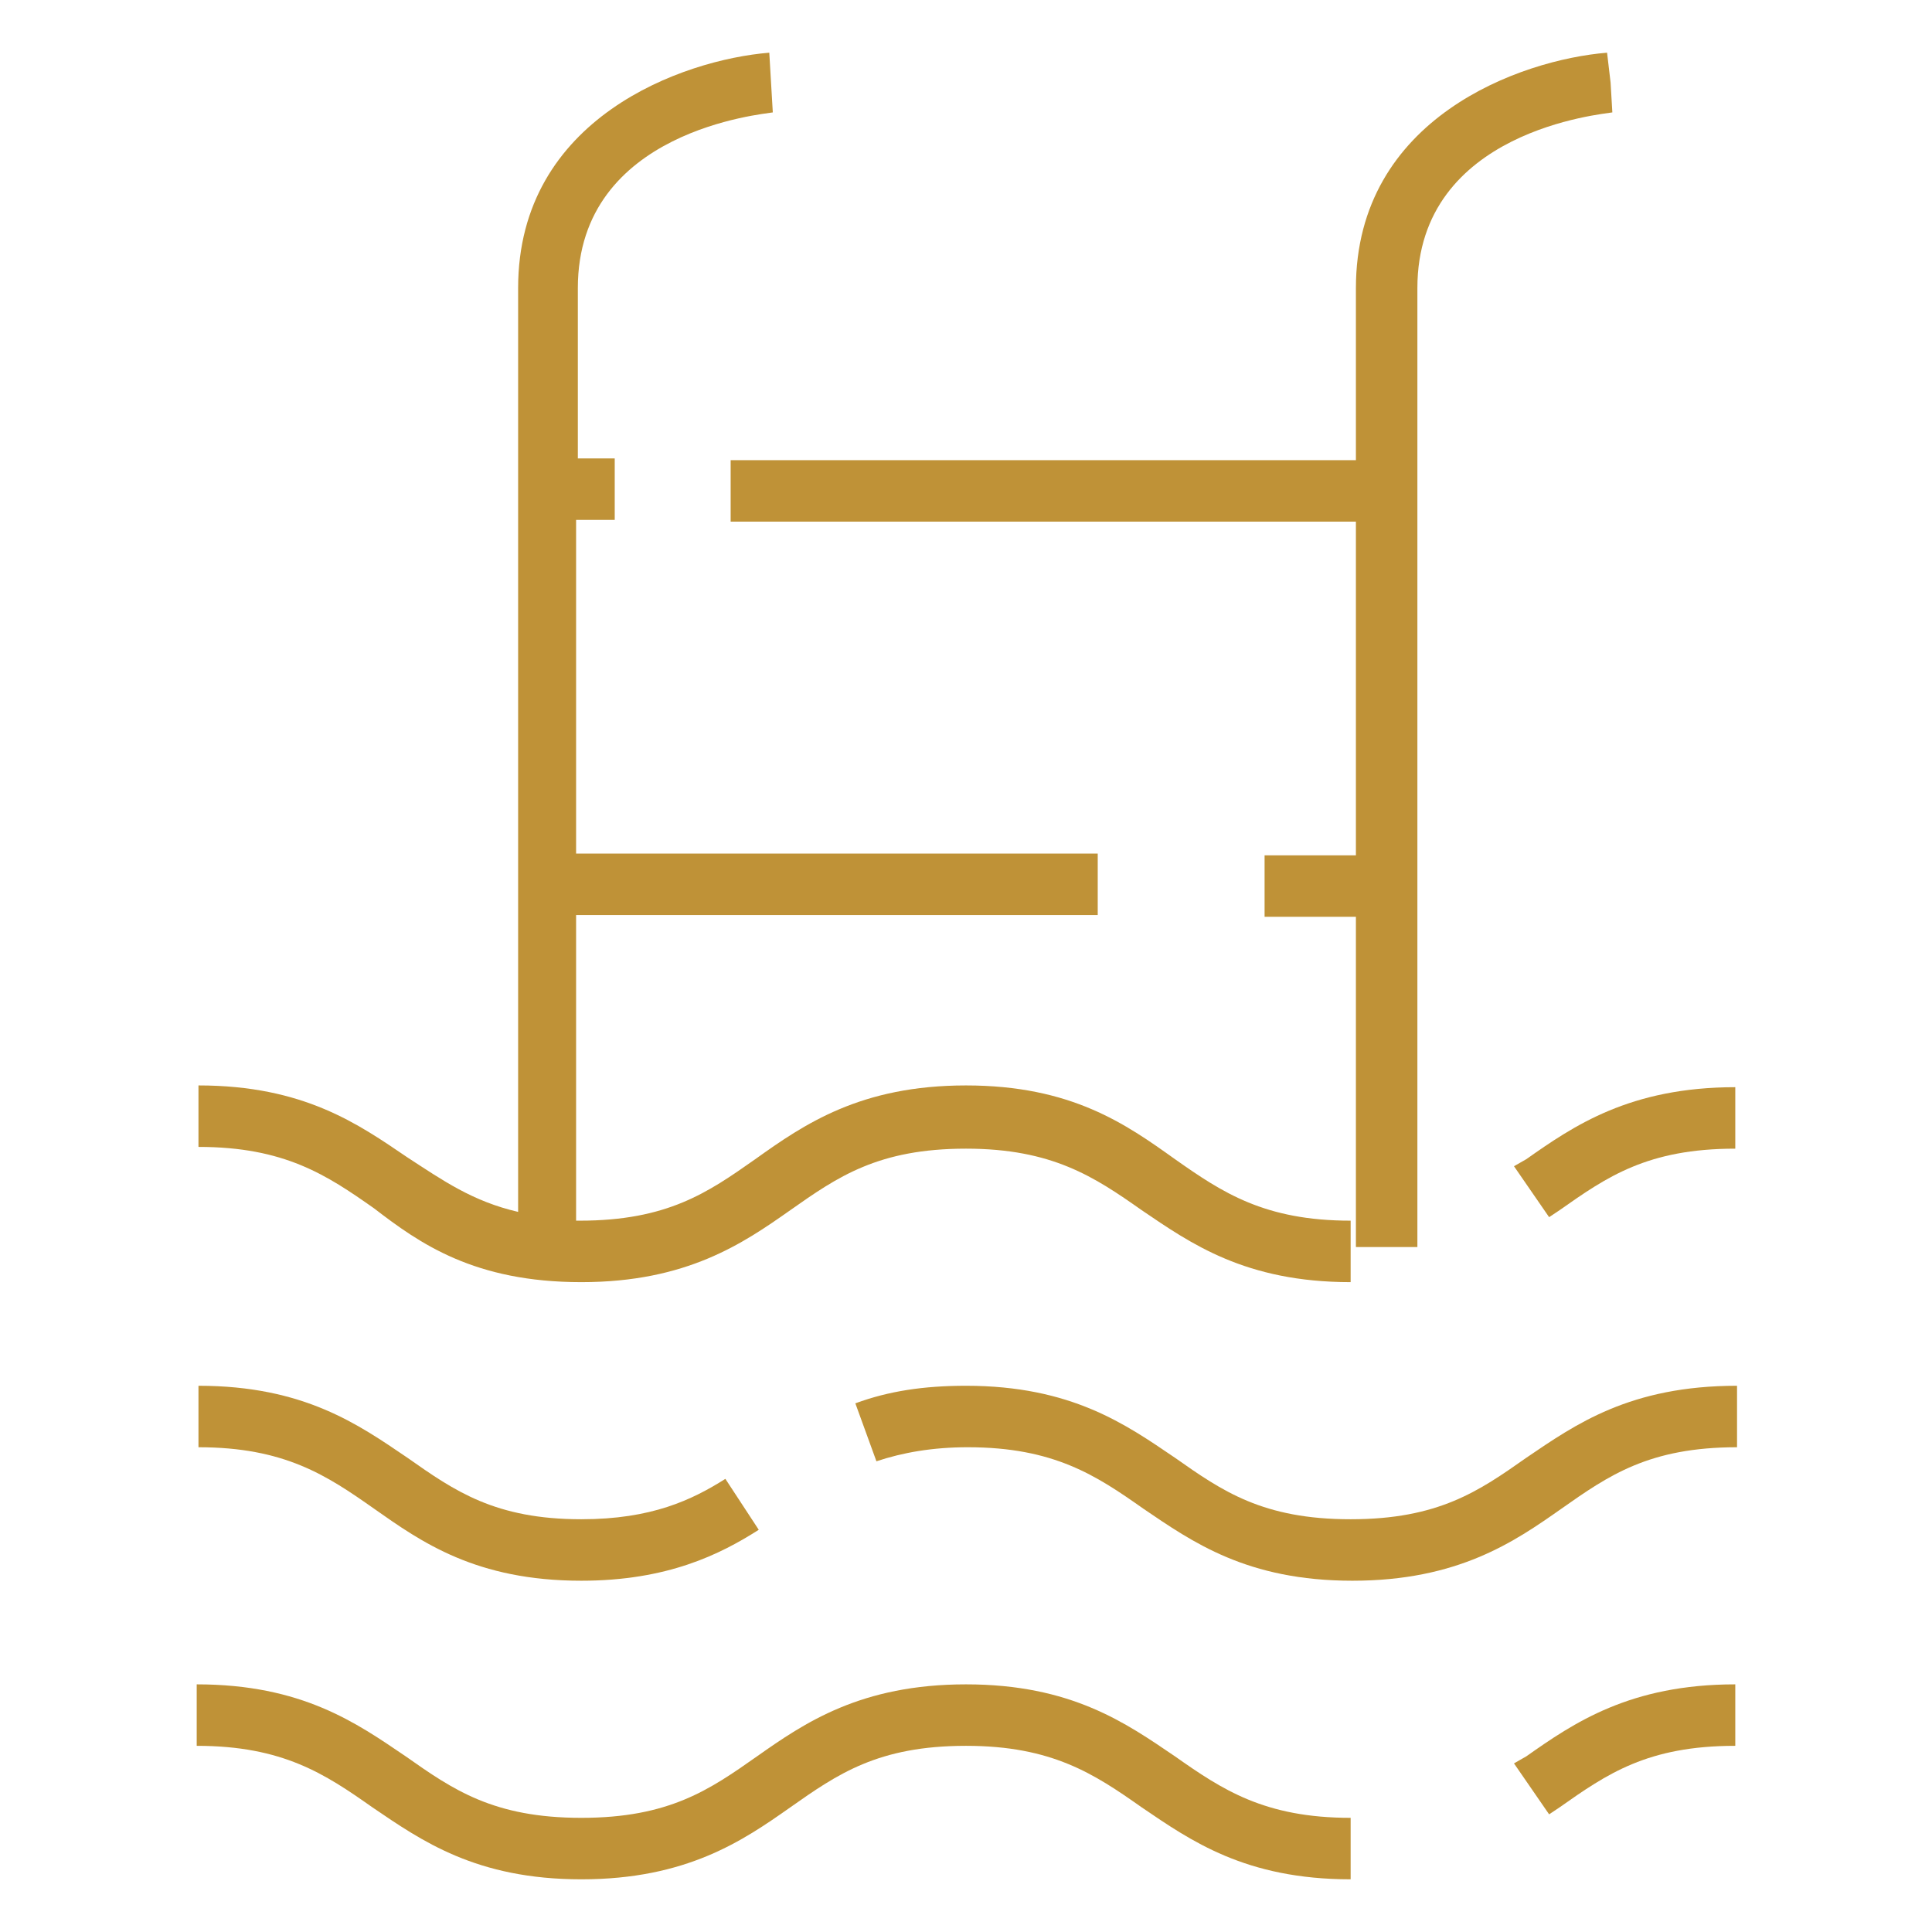 <?xml version="1.0" encoding="UTF-8"?> <!-- Generator: Adobe Illustrator 24.1.2, SVG Export Plug-In . SVG Version: 6.00 Build 0) --> <svg xmlns="http://www.w3.org/2000/svg" xmlns:xlink="http://www.w3.org/1999/xlink" version="1.1" id="Layer_1" x="0px" y="0px" viewBox="0 0 110 110" style="enable-background:new 0 0 110 110;" xml:space="preserve"> <style type="text/css"> .st0{fill:#BF9237;} </style> <g> <path class="st0" d="M86.2,66.4l2,2.9l0.6-0.4c2.7-1.9,5-3.5,10-3.5v-3.5c-6,0-9.2,2.2-11.9,4.1L86.2,66.4z"></path> <path class="st0" d="M33.1,73c6,0,9.2-2.2,11.9-4.1c2.7-1.9,5-3.5,10-3.5c4.9,0,7.3,1.6,10,3.5c2.8,1.9,5.9,4.1,11.9,4.1v-3.5 c-4.9,0-7.3-1.6-10-3.5C64.1,64,61,61.8,55,61.8S45.8,64,43,66c-2.7,1.9-5,3.5-10,3.5c-0.1,0-0.2,0-0.2,0V52.1h29.7v-3.5H32.8v-19 H35v-3.5h-2.1v-9.7c0-9,10.6-9.9,11.1-10l-0.1-1.7l-0.1-1.7c-4.9,0.4-14.3,3.7-14.3,13.4v52.6c-2.6-0.6-4.3-1.8-6.3-3.1 c-2.8-1.9-5.9-4.1-11.9-4.1v3.5c4.9,0,7.3,1.6,10,3.5C23.9,70.8,27,73,33.1,73z"></path> <path class="st0" d="M86.2,100.4l2,2.9l0.6-0.4c2.7-1.9,5-3.5,10-3.5v-3.5c-6,0-9.2,2.2-11.9,4.1L86.2,100.4z"></path> <path class="st0" d="M55,95.9c-6,0-9.2,2.2-11.9,4.1c-2.7,1.9-5,3.5-10,3.5s-7.3-1.6-10-3.5c-2.8-1.9-5.9-4.1-11.9-4.1v3.5 c4.9,0,7.3,1.6,10,3.5c2.8,1.9,5.9,4.1,11.9,4.1c6,0,9.2-2.2,11.9-4.1c2.7-1.9,5-3.5,10-3.5c4.9,0,7.3,1.6,10,3.5 c2.8,1.9,5.9,4.1,11.9,4.1v-3.5c-4.9,0-7.3-1.6-10-3.5C64.1,98.1,61,95.9,55,95.9z"></path> <path class="st0" d="M86.9,83c-2.7,1.9-5,3.5-10,3.5s-7.3-1.6-10-3.5c-2.8-1.9-5.9-4.1-11.9-4.1c-2.4,0-4.4,0.3-6.3,1l1.2,3.3 c1.5-0.5,3.2-0.8,5.2-0.8c4.9,0,7.3,1.6,10,3.5c2.8,1.9,5.9,4.1,11.9,4.1c6,0,9.2-2.2,11.9-4.1c2.7-1.9,5-3.5,10-3.5v-3.5 C92.8,78.9,89.7,81.1,86.9,83z"></path> <path class="st0" d="M23.2,83c-2.8-1.9-5.9-4.1-11.9-4.1v3.5c4.9,0,7.3,1.6,10,3.5C24,87.8,27.1,90,33.1,90c4.9,0,7.9-1.5,10.1-2.9 l-1.9-2.9c-1.9,1.2-4.2,2.3-8.2,2.3C28.2,86.5,25.9,84.9,23.2,83z"></path> <path class="st0" d="M41.6,26.2v3.5h35.6v19H72v3.5h5.2v18.8h3.5V16.4c0-9,10.6-9.9,11.1-10l-0.1-1.7L91.5,3 c-4.9,0.4-14.3,3.7-14.3,13.4v9.8H41.6z"></path> </g> </svg> 